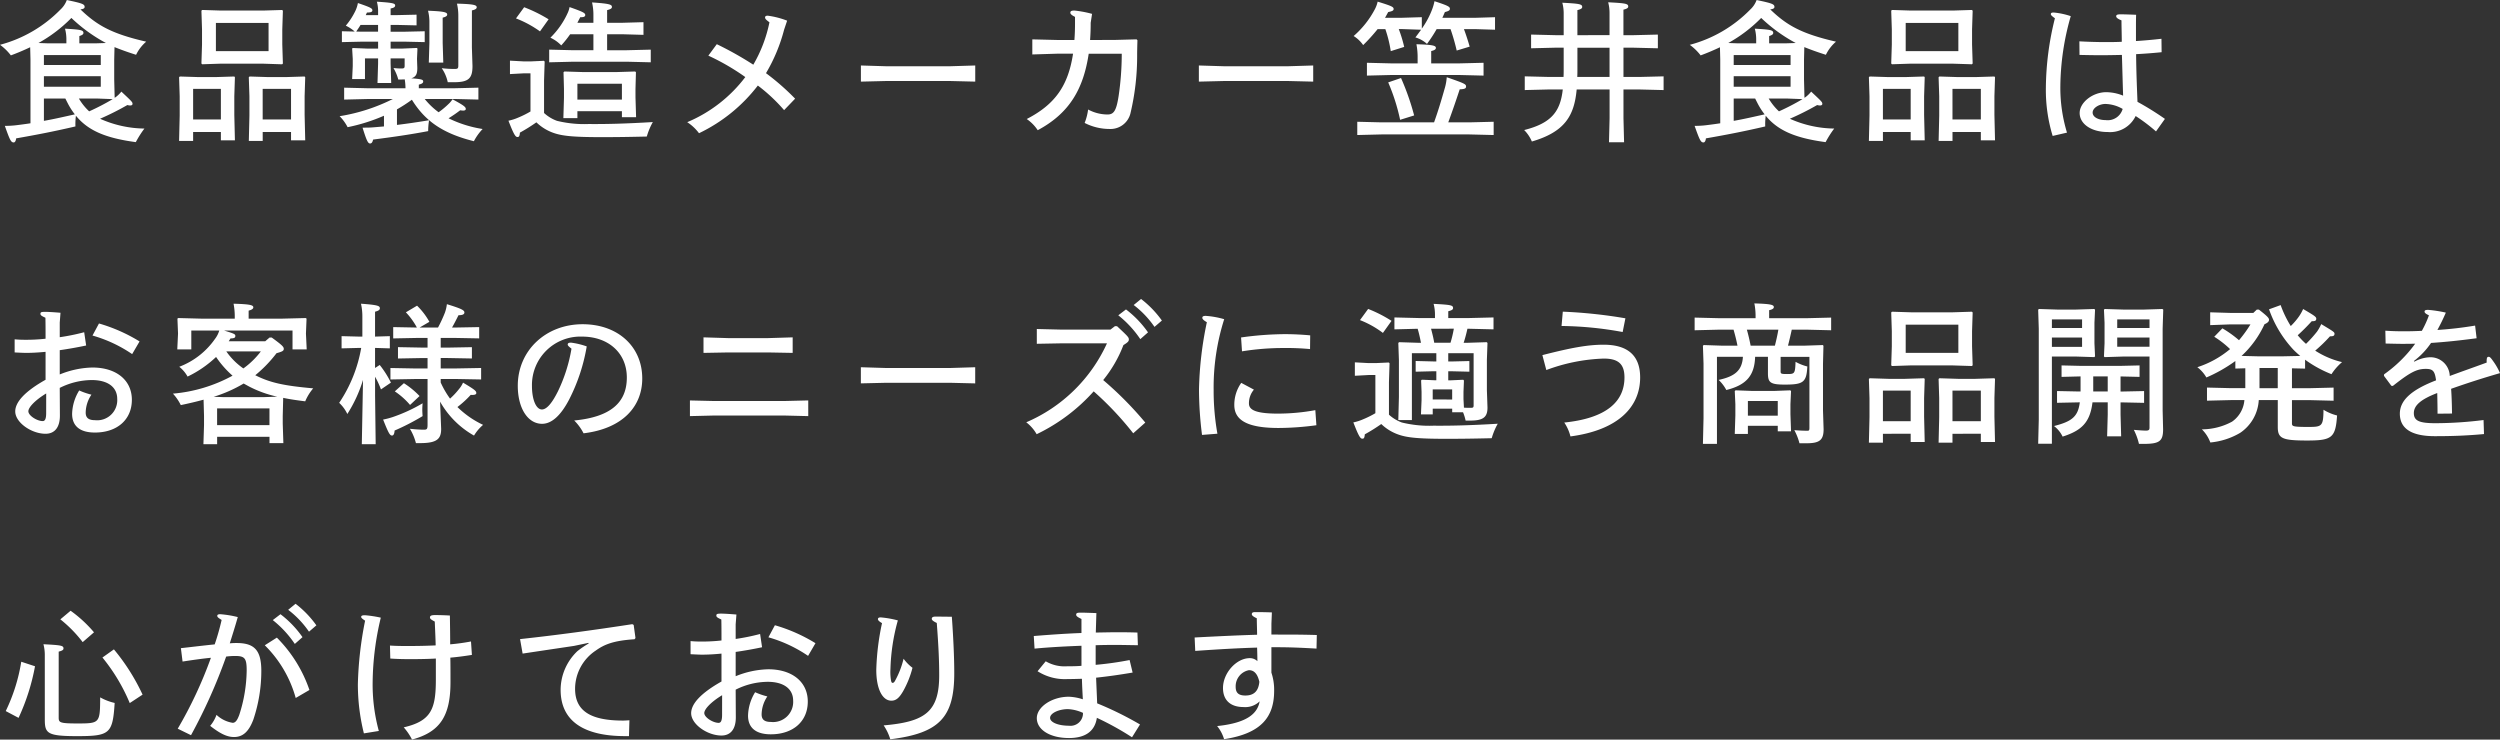 <svg xmlns="http://www.w3.org/2000/svg" width="364.54" height="107.844" viewBox="0 0 364.54 107.844">
  <rect x="0" y="0" width="364.54" height="107.844" fill="#333333" stroke="none"/>
  <path id="パス_12" data-name="パス 12" d="M17.05-4.62l-.066-2.662v-2.9l.044-1.826c.924.374,1.958.748,3.146,1.122A5.887,5.887,0,0,1,21.648-12.8c-5.082-1.166-7.194-2.4-9.592-4.708.462-.044.616-.176.616-.352,0-.4-.286-.528-2.6-1.012a3.573,3.573,0,0,1-.924,1.386A19.214,19.214,0,0,1,.33-12.342,7.512,7.512,0,0,1,1.914-10.8c1.012-.374,1.936-.77,2.816-1.188l.044,1.8V-.9c-.7.11-1.386.2-2.09.286a12.325,12.325,0,0,1-1.65.088c.748,2.112.9,2.42,1.3,2.42.176,0,.308-.22.352-.594C5.588.792,8.118.308,11.33-.44A9.673,9.673,0,0,1,11.4-2c1.76,2.156,4.312,3.256,8.734,3.85a14.5,14.5,0,0,1,1.254-1.98,16.286,16.286,0,0,1-6.468-1.43,39.527,39.527,0,0,0,3.982-2,1.627,1.627,0,0,0,.4.066c.242,0,.352-.088.352-.242,0-.264-.132-.374-1.628-1.782a4.2,4.2,0,0,1-.9.858ZM6.732-4.51H9.856c.22.418.4.814.638,1.21a9.661,9.661,0,0,0,.748,1.1c-1.5.33-2.992.682-4.51.946Zm7.744,0,2.288.088A33.808,33.808,0,0,1,13.332-2.64a8.226,8.226,0,0,1-1.5-1.87ZM10.01-12.562H7.15l-1.21-.044a20.964,20.964,0,0,0,4.8-3.652,22.839,22.839,0,0,0,5.038,3.652l-1.3.044H11.9v-1.056c.4-.132.594-.242.594-.462,0-.418-.44-.484-2.684-.616a6.038,6.038,0,0,1,.2,1.606ZM6.732-6.226v-1.54h8.294v1.54Zm0-3.168v-1.452h8.294v1.452Zm31.944-7.942H32.582l-2.772-.088-.11.11.088,2.728v2.2L29.7-9.614l.11.11,2.662-.088h6.2L41.47-9.5l.11-.11-.088-2.772v-2.2l.088-2.728-.11-.11Zm-6.864,1.8H39.49v4.114H31.812ZM32.538.374v1.21h2.046l-.088-3.7V-4.84l.088-2.772-.088-.11L31.7-7.634H29.326l-2.772-.088-.11.11.088,2.772v2.816l-.088,3.7H28.49V.374Zm0-1.826H28.49V-5.918h4.048ZM42.768.374v1.21h2.068l-.088-3.7V-4.84l.088-2.772-.088-.11-2.794.088H39.49l-2.772-.088-.11.11L36.7-4.84v2.816l-.088,3.7h2.024V.374Zm0-1.826H38.632V-5.918h4.136Zm23.8-2.992,3.52.088V-6.094l-3.52.088H61.4v-.528c.506-.132.638-.264.638-.462,0-.264-.2-.352-1.738-.462.726-.22.88-.682.88-1.518l-.044-1.32.066-1.5-.088-.088L59-11.792H57.288V-12.8H59.4l2.86.066v-1.584l-2.86.066H57.288v-.99h.924l2.86.066v-1.562l-2.86.066h-.924v-.968c.484-.088.66-.22.66-.44,0-.308-.352-.4-2.662-.55a5.429,5.429,0,0,1,.176,1.518v.44h-1.8c.066-.132.11-.242.176-.374.594,0,.792-.11.792-.33,0-.286-.308-.44-2.112-1.056a4.536,4.536,0,0,1-.4,1.21,10.2,10.2,0,0,1-1.364,2.09,5.512,5.512,0,0,1,1.3.858l-1.87-.044v1.584l2.86-.066h2.42v1.012H53.944l-2.178-.088-.088.088.088,1.5V-9.24l-.088,1.892h1.87v-3.014h1.914v.748l-.088,2.838h2l-.088-2.838v-.748h2.046v1.034c0,.352-.044.44-.484.44-.4,0-.638-.022-1.144-.066a6.579,6.579,0,0,1,.7,1.672h.242c.264,0,.484,0,.7-.022a8.613,8.613,0,0,1,.11,1.3H54.054l-3.542-.088v1.738l3.542-.088h3.564a26.622,26.622,0,0,1-7.766,2.508A6.532,6.532,0,0,1,51.018-.33,26.324,26.324,0,0,0,56.32-2V-.44c-.506.044-1.034.088-1.562.132-.506.044-.968.044-1.562.044.616,2,.814,2.31,1.1,2.31.22,0,.352-.176.44-.572,2.926-.374,5.5-.748,8.03-1.232A9.233,9.233,0,0,1,62.9-1.342c-1.584.264-3.08.484-4.686.682V-2.926A22.946,22.946,0,0,0,60.39-4.334c1.98,3.212,4.642,4.95,9.042,6.05A7.769,7.769,0,0,1,70.708-.066a17.153,17.153,0,0,1-4.972-1.562A19.74,19.74,0,0,0,67.43-2.794a3.879,3.879,0,0,0,.418.044c.286,0,.4-.088.4-.242,0-.286-.308-.528-1.936-1.408a3.6,3.6,0,0,1-.572.682,12.07,12.07,0,0,1-1.452,1.21A10.555,10.555,0,0,1,62.26-4.444Zm-11.11-10.8v.99h-2.42l-.77-.022c.22-.308.44-.638.638-.968Zm13.684-2.112c.484-.11.7-.242.7-.462,0-.352-.572-.462-2.882-.528a7.517,7.517,0,0,1,.2,1.738v7.3c0,.418-.11.484-.506.484a14.792,14.792,0,0,1-1.914-.11,5.666,5.666,0,0,1,.88,2.046h.9c2.134,0,2.706-.55,2.706-2.354l-.088-2.728ZM64.878-16.3c.506-.132.66-.264.66-.462,0-.33-.484-.462-2.794-.55a6.871,6.871,0,0,1,.2,1.782v2.926l-.088,2.86h2.112l-.088-2.86ZM79.662-7.128,79.75-9.9l-.11-.11-1.914.088H76.714l-2.024-.11v1.958l2.024-.11h.968v5.566a14.3,14.3,0,0,1-1.87.924,6.883,6.883,0,0,1-1.342.418C75.306.9,75.526,1.1,75.79,1.1c.22,0,.308-.11.352-.638a24.847,24.847,0,0,0,2.4-1.5A6.87,6.87,0,0,0,81.18.55c1.254.418,2.97.572,6.82.572,2.178,0,3.806-.022,6.644-.088a9.76,9.76,0,0,1,.88-2.112c-3.982.242-6.842.308-9.372.286a16.667,16.667,0,0,1-4.6-.462A5.616,5.616,0,0,1,79.662-2.4ZM91.014-2.662v.88h2.068l-.088-2.9V-5.9l.066-2.442-.11-.11-2.838.088H85.448l-2.816-.088-.132.11L82.566-5.9v1.3L82.478-1.65h2.046V-2.662Zm0-1.694h-6.49v-2.31h6.49Zm-6.49-11.2c.132-.264.286-.55.418-.814.462.022.726-.066.726-.308,0-.286-.22-.44-2.288-1.166a3.3,3.3,0,0,1-.242.792,11.964,11.964,0,0,1-2.552,3.674,5.211,5.211,0,0,1,1.584,1.122,16.143,16.143,0,0,0,1.3-1.628h3.388v2.332H83.93l-3.52-.088V-9.79l3.52-.088H91.7l3.52.088v-1.848l-3.52.088H88.858v-2.332H91.08l3.08.088v-1.848l-3.08.088H88.858V-17.4c.506-.132.7-.242.7-.462,0-.352-.33-.484-2.9-.66a8.01,8.01,0,0,1,.2,1.826v1.144Zm-4.2-.506a21.378,21.378,0,0,0-3.564-1.76L75.57-16.192a15.786,15.786,0,0,1,3.5,1.892Zm34.782.2a12.188,12.188,0,0,0-2.816-.726c-.286,0-.4.088-.4.264s.132.33.638.7a20.24,20.24,0,0,1-2.354,6.182,49.889,49.889,0,0,0-5.324-2.992l-1.232,1.672a33.311,33.311,0,0,1,5.39,3.124,20.653,20.653,0,0,1-8.47,6.578A6.7,6.7,0,0,1,102.256.55a23.678,23.678,0,0,0,8.58-6.952,24.58,24.58,0,0,1,3.828,3.586l1.606-1.672a35.176,35.176,0,0,0-4.246-3.718,24.5,24.5,0,0,0,2.64-6.336Zm14.344,8.8h9.5l3.586.088V-9.328l-3.586.11h-9.5l-3.586-.11v2.354Zm29.832-5.984c.066-.968.088-1.65.088-2.508l.2-1.3a15.979,15.979,0,0,0-2.574-.484c-.462,0-.594.11-.594.308,0,.176.154.352.682.616v.946c0,.77-.022,1.562-.088,2.42h-2.574l-3.564-.088v2.2l3.564-.11h2.376c-.7,4.576-2.53,7.348-6.754,9.526A5.955,5.955,0,0,1,151.646.11c4.686-2.508,6.666-6.072,7.436-11.154H163.9a42.346,42.346,0,0,1-.462,6.2c-.33,2.112-.7,2.662-1.606,2.662a6,6,0,0,1-2.838-.726,8,8,0,0,1-.506,1.958,7.977,7.977,0,0,0,3.652.88,2.99,2.99,0,0,0,3.014-2.222,36.031,36.031,0,0,0,.99-8.536c0-.66.022-1.518.044-2.178l-.132-.132-3.278.088Zm19.448,5.984h9.5l3.586.088V-9.328l-3.586.11h-9.5l-3.586-.11v2.354Zm28.82-7.48c-.242.33-.506.7-.836,1.122a4.244,4.244,0,0,1,1.694.946,20.871,20.871,0,0,0,1.408-2.156h2.024a29.253,29.253,0,0,1,.9,3.124l1.892-.572c-.2-.7-.506-1.672-.836-2.552h1.65l2.882.088v-1.826l-2.882.088h-4.8c.132-.264.242-.55.374-.836.594-.154.726-.264.726-.484,0-.286-.22-.44-2.244-1.1a7.523,7.523,0,0,1-.308,1.1,12.392,12.392,0,0,1-1.54,2.9v-1.672l-2.882.088H202.29c.154-.264.308-.55.462-.836.594-.11.792-.22.792-.44,0-.308-.264-.44-2.332-1.078a4.237,4.237,0,0,1-.4,1.1,13.471,13.471,0,0,1-3.1,3.916A4.662,4.662,0,0,1,199.1-12.3a26.282,26.282,0,0,0,2.112-2.332h1.122a18.507,18.507,0,0,1,.792,3.212l1.958-.616a19.749,19.749,0,0,0-.792-2.6h.484ZM201.762-1.034l-3.52-.088V.814l3.52-.088h12.826l3.542.088V-1.122l-3.542.088h-3.08c.528-1.43,1.078-3.014,1.672-4.818.726-.022.924-.132.924-.4,0-.352-.154-.44-2.816-1.364a7.446,7.446,0,0,1-.308,1.672c-.484,1.716-.968,3.322-1.54,4.906Zm5.28-8.6H203.17l-3.52-.088v1.87l3.52-.088h9.966l3.52.088v-1.87l-3.52.088h-4.114v-1.8c.484-.11.682-.242.682-.462,0-.33-.462-.462-2.838-.528a9.9,9.9,0,0,1,.176,1.98Zm-4.29,2.772a28.862,28.862,0,0,1,1.738,5.456l2.046-.638A36.69,36.69,0,0,0,204.622-7.5Zm34.3-6.886v-3.718c.506-.132.7-.242.7-.462,0-.418-.4-.484-2.926-.616a6.039,6.039,0,0,1,.2,1.606v3.19H230.34V-17.4c.506-.132.7-.242.7-.462,0-.418-.418-.484-2.9-.616a6.039,6.039,0,0,1,.2,1.606v3.124h-1.232l-3.52-.088v2l3.52-.088h1.232v2.992c0,.44,0,.88-.022,1.276h-2.134l-3.52-.088v2l3.52-.088h2.024c-.352,3.146-1.584,4.906-5.632,5.918A5.183,5.183,0,0,1,223.7,1.76c4.8-1.408,6.182-3.74,6.534-7.59h4.8v4.18l-.088,3.52h2.2l-.088-3.52V-5.83h2.31l3.542.088v-2l-3.542.088h-2.31v-4.268h1.474l3.542.088v-2l-3.542.088Zm-2.024,6.094h-4.708c.022-.374.022-.77.022-1.166v-3.1h4.686ZM263.45-4.62l-.066-2.662v-2.9l.044-1.826c.924.374,1.958.748,3.146,1.122a5.887,5.887,0,0,1,1.474-1.914c-5.082-1.166-7.194-2.4-9.592-4.708.462-.044.616-.176.616-.352,0-.4-.286-.528-2.6-1.012a3.573,3.573,0,0,1-.924,1.386,19.214,19.214,0,0,1-8.822,5.148,7.512,7.512,0,0,1,1.584,1.54c1.012-.374,1.936-.77,2.816-1.188l.044,1.8V-.9c-.7.11-1.386.2-2.09.286a12.325,12.325,0,0,1-1.65.088c.748,2.112.9,2.42,1.3,2.42.176,0,.308-.22.352-.594,2.9-.506,5.434-.99,8.646-1.738A9.675,9.675,0,0,1,257.8-2c1.76,2.156,4.312,3.256,8.734,3.85a14.5,14.5,0,0,1,1.254-1.98,16.287,16.287,0,0,1-6.468-1.43,39.528,39.528,0,0,0,3.982-2,1.626,1.626,0,0,0,.4.066c.242,0,.352-.088.352-.242,0-.264-.132-.374-1.628-1.782a4.2,4.2,0,0,1-.9.858Zm-10.318.11h3.124c.22.418.4.814.638,1.21a9.66,9.66,0,0,0,.748,1.1c-1.5.33-2.992.682-4.51.946Zm7.744,0,2.288.088a33.807,33.807,0,0,1-3.432,1.782,8.226,8.226,0,0,1-1.5-1.87Zm-4.466-8.052h-2.86l-1.21-.044a20.964,20.964,0,0,0,4.8-3.652,22.839,22.839,0,0,0,5.038,3.652l-1.3.044H258.3v-1.056c.4-.132.594-.242.594-.462,0-.418-.44-.484-2.684-.616a6.039,6.039,0,0,1,.2,1.606Zm-3.278,6.336v-1.54h8.294v1.54Zm0-3.168v-1.452h8.294v1.452Zm31.944-7.942h-6.094l-2.772-.088-.11.11.088,2.728v2.2L276.1-9.614l.11.11,2.662-.088h6.2l2.794.088.11-.11-.088-2.772v-2.2l.088-2.728-.11-.11Zm-6.864,1.8h7.678v4.114h-7.678ZM278.938.374v1.21h2.046l-.088-3.7V-4.84l.088-2.772-.088-.11-2.794.088h-2.376l-2.772-.088-.11.11.088,2.772v2.816l-.088,3.7h2.046V.374Zm0-1.826H274.89V-5.918h4.048ZM289.168.374v1.21h2.068l-.088-3.7V-4.84l.088-2.772-.088-.11-2.794.088H285.89l-2.772-.088-.11.11L283.1-4.84v2.816l-.088,3.7h2.024V.374Zm0-1.826h-4.136V-5.918h4.136Zm14.388-9.416c1.012.022,1.98.044,3.168.044.924,0,2-.022,3.014-.044.066,2.068.11,3.96.176,5.94a6.664,6.664,0,0,0-2.464-.506c-1.98,0-3.872,1.5-3.872,3.036,0,1.606,1.716,2.772,4.07,2.772a4.128,4.128,0,0,0,4.092-2.332A25.66,25.66,0,0,1,314.71.286l1.3-1.826a41.807,41.807,0,0,0-4-2.486c-.066-1.782-.176-4.114-.2-6.952,1.21-.066,2.442-.154,3.718-.286l-.022-1.958c-1.342.154-2.6.264-3.718.33v-1.936c0-.616,0-1.276.022-1.892-1.056-.044-1.848-.066-2.244-.066-.528,0-.66.088-.66.286,0,.176.2.374.77.594,0,.924.044,2.2.044,3.124-.9.044-1.562.044-2.552.044s-2.486-.044-3.63-.11Zm6.292,7.876a2.267,2.267,0,0,1-2.486,1.628c-1.056,0-1.892-.44-1.892-1.1,0-.682.968-1.254,1.87-1.254A5.289,5.289,0,0,1,309.848-2.992ZM301.73.462a22.4,22.4,0,0,1-.968-6.754,37.912,37.912,0,0,1,1.518-10.23,10.8,10.8,0,0,0-2.486-.528c-.308,0-.418.066-.418.242,0,.132.154.286.594.594a42.9,42.9,0,0,0-1.32,10.12,23.083,23.083,0,0,0,.99,7.04ZM9.042,28.16l.11-1.43c-1.056-.088-1.826-.132-2.2-.132-.594,0-.726.044-.726.286,0,.22.2.33.726.572.022.792.022,2.046.022,3.058a24.956,24.956,0,0,1-3.058.154A13.853,13.853,0,0,1,2.464,30.6v1.914q1.254.066,1.65.066c.836,0,1.738-.044,2.86-.154V36.5C4,38.17,2.552,39.732,2.552,41.118c0,1.606,2.354,3.256,4.422,3.256,1.3,0,2.09-.9,2.09-2.64l-.022-4.048a10.551,10.551,0,0,1,4.664-1.144c2.354,0,3.718,1.034,3.718,2.75a2.933,2.933,0,0,1-3.256,3.1c-.924,0-1.342-.352-1.342-1.1a4.774,4.774,0,0,1,.836-2.618,10.4,10.4,0,0,1-1.782-.616,6.8,6.8,0,0,0-1.034,3.41c0,1.782,1.144,2.728,3.322,2.728,3.234,0,5.39-1.87,5.39-4.774,0-2.86-2.266-4.708-5.764-4.708a13.282,13.282,0,0,0-4.752,1.012V32.186c1.386-.2,2.6-.418,3.85-.682l-.286-1.936a31.048,31.048,0,0,1-3.564.726Zm-1.98,13.2c0,.9-.2,1.166-.506,1.166-.814,0-2.09-.792-2.09-1.43,0-.572.99-1.628,2.6-2.6Zm6.754-11.308A19.769,19.769,0,0,1,19.6,32.758L20.68,30.91a23.909,23.909,0,0,0-5.918-2.618Zm19.866.836c.088-.132.176-.286.264-.418.55,0,.7-.11.7-.352,0-.264-.11-.33-1.628-.792h9.966v2.75h2.068l-.11-2.31.088-2.178-.11-.088-3.432.088H36.586V26.422c.462-.132.682-.264.682-.484,0-.33-.484-.462-2.882-.528a9.785,9.785,0,0,1,.176,1.98v.2H29.744L26.312,27.5l-.11.088.088,2.178-.11,2.31h2.046v-2.75H32.3a3.711,3.711,0,0,1-.616,1.21,11.19,11.19,0,0,1-5.214,4.07,4.762,4.762,0,0,1,1.21,1.43,16.158,16.158,0,0,0,4.158-2.86,14.131,14.131,0,0,0,2.4,2.728,21.972,21.972,0,0,1-8.69,2.618,7.091,7.091,0,0,1,1.144,1.672c1.166-.242,2.288-.506,3.322-.792l.066,2.376V43.12l-.088,2.772h2V44.814h7.634v.924h2.024L41.558,42.9V41.778l.066-2.64c.924.2,1.98.352,3.212.506A7.239,7.239,0,0,1,46,37.752c-4.18-.374-6.2-.792-8.36-1.87l-.088-.044a19,19,0,0,0,3.1-3.212c.88-.242,1.056-.352,1.056-.638,0-.308-.286-.572-1.76-1.65h-.308l-.638.55Zm4.686,1.474a11.951,11.951,0,0,1-2.552,2.486,9.888,9.888,0,0,1-2.486-2.486Zm-6.886,6.622a19.953,19.953,0,0,0,4.378-1.936l.726.4a16.449,16.449,0,0,0,4.18,1.518l-2,.066H32.89Zm.506,4.136V40.678h7.634V43.12Zm21.1,2.772H55.11l-.088-7.062V36.058a12.125,12.125,0,0,1,.858,1.848l1.452-.99A14.255,14.255,0,0,0,55.7,34.342l-.682.44V31.856l2.156.066V30.14l-2.156.066v-3.63c.506-.132.7-.264.7-.506,0-.352-.33-.484-2.75-.66a8.455,8.455,0,0,1,.2,1.936v2.86H52.69l-2.552-.066v1.782l2.552-.066H53a20.666,20.666,0,0,1-3.212,8.008,5.371,5.371,0,0,1,1.188,1.628,19.987,19.987,0,0,0,2.288-4.972ZM64.592,30.4H66.66l3.542.066V28.82l-3.542.066h-.418c.33-.572.638-1.188.946-1.8.594,0,.858-.132.858-.4,0-.33-.418-.55-2.552-1.21a5.656,5.656,0,0,1-.286,1.232A20.568,20.568,0,0,1,64.2,28.886H61.512l1.43-.836a10.133,10.133,0,0,0-1.8-2.354l-1.628.968a10.353,10.353,0,0,1,1.606,2.222l-3.454-.066v1.65L61.2,30.4h1.474v1.408h-.836l-3.476-.066V33.4l3.476-.066h.836v1.518h-1.87l-3.542-.066v1.672l3.542-.066h1.87v6.688c0,.616-.11.7-.528.7-.506,0-1.21-.044-2.046-.132a7.864,7.864,0,0,1,.88,2.09H61.6c2.42,0,3.058-.594,3.058-2.068L64.5,39.688a13,13,0,0,0,4.95,4.95,6.388,6.388,0,0,1,1.32-1.562,13.6,13.6,0,0,1-3.74-2.6A14.509,14.509,0,0,0,68.97,38.7c.528.044.814-.044.814-.264,0-.308-.242-.506-1.936-1.518a3.815,3.815,0,0,1-.594.946,10.908,10.908,0,0,1-1.3,1.386,13.131,13.131,0,0,1-1.364-2.354v-.506h2.354l3.542.066V34.782l-3.542.066H64.592V33.33H65.6l3.542.066v-1.65l-3.542.066H64.592Zm-8.4,11.9c.792,2,.99,2.332,1.3,2.332.22,0,.352-.242.374-.726A34.1,34.1,0,0,0,61.952,41.8c-.022-.33-.044-.638-.044-.946s.022-.616.044-.924a23.493,23.493,0,0,1-4.334,2A11.4,11.4,0,0,1,56.188,42.306ZM57.9,38.192a10.816,10.816,0,0,1,2.222,1.98l1.386-1.3A12.173,12.173,0,0,0,59.224,37Zm26.158,4.246a7.262,7.262,0,0,1,1.364,1.87c5.764-.7,8.558-3.96,8.558-7.986,0-4.708-3.608-7.92-8.69-7.92-5.39,0-9.46,3.85-9.46,8.976,0,3.256,1.452,5.544,3.542,5.544,1.452,0,2.794-1.3,3.982-3.608a26.651,26.651,0,0,0,2.53-7.678,10.966,10.966,0,0,0-2.288-.55c-.352,0-.484.088-.484.286,0,.132.154.286.55.594a22.978,22.978,0,0,1-1.958,6.182c-.792,1.606-1.606,2.684-2.354,2.684-.836,0-1.452-1.408-1.452-3.432a7.061,7.061,0,0,1,7.3-7.194c3.872,0,6.534,2.42,6.534,5.962C91.74,39.842,89.342,41.932,84.062,42.438Zm18.854-12.122v2.266l3.586-.066h5.83l3.586.066V30.316l-3.586.11H106.5Zm-1.98,9.2V41.8l3.586-.088H114.6l3.586.088V39.512L114.6,39.6H104.522Zm28.512-2.574h9.5l3.586.088V34.672l-3.586.11h-9.5l-3.586-.11v2.354ZM163.394,27.1a15.405,15.405,0,0,1,3.212,3.476l1.122-.99a14.963,14.963,0,0,0-3.212-3.344Zm2.244-1.5a13.848,13.848,0,0,1,3.036,3.19l1.078-.924a14.73,14.73,0,0,0-3.036-3.146Zm-2.728,3.08-.66.506h-7.172l-3.564-.088v2.156l3.564-.066h6.666A22.773,22.773,0,0,1,149.974,42.7a5.836,5.836,0,0,1,1.518,1.738,26.6,26.6,0,0,0,8.316-6.248,46.155,46.155,0,0,1,5.764,6.116l1.76-1.562a51.261,51.261,0,0,0-6.138-6.2,18.549,18.549,0,0,0,2.948-5.1c.682-.418.792-.572.792-.814,0-.308-.088-.418-1.716-1.936Zm18.414,8.272a5.523,5.523,0,0,0-1.012,3.234c0,2.288,2.046,3.344,6.468,3.344a41.984,41.984,0,0,0,5.5-.4l-.154-2.2a30.575,30.575,0,0,1-5.434.506c-3.278,0-4.246-.55-4.246-1.474a3.056,3.056,0,0,1,.726-2.024Zm-3.476,7.414a35.846,35.846,0,0,1-.55-6.38,32.818,32.818,0,0,1,1.54-10.318,12.688,12.688,0,0,0-2.684-.484c-.374,0-.506.088-.506.286,0,.176.2.374.66.638a51.883,51.883,0,0,0-1.144,9.812,53.112,53.112,0,0,0,.44,6.622Zm3.586-12.012a38.015,38.015,0,0,1,6.05-.484,37.23,37.23,0,0,1,3.872.154l.022-2c-1.188-.11-2.442-.176-3.7-.176a47.258,47.258,0,0,0-6.38.484Zm21.428,4.51.088-2.772-.11-.11-1.914.088h-1.012l-2.024-.11v1.958l2.024-.11h.968v5.566a14.3,14.3,0,0,1-1.87.924,6.883,6.883,0,0,1-1.342.418c.836,2.178,1.056,2.376,1.32,2.376.22,0,.308-.11.352-.638a24.846,24.846,0,0,0,2.4-1.5,6.87,6.87,0,0,0,2.64,1.584c1.254.418,2.97.572,6.82.572,2.178,0,3.806-.022,6.644-.088a9.76,9.76,0,0,1,.88-2.112c-3.982.242-6.842.308-9.372.286a16.667,16.667,0,0,1-4.6-.462,5.616,5.616,0,0,1-1.892-1.144Zm6.908-3.036h-.44l-2.574-.066v1.562l2.574-.066h.44v1.32h-.11l-2-.088-.11.11.066,1.672v1.21l-.088,2.068h1.716v-.836h2.838v.528h1.584a7.044,7.044,0,0,1,.374,1.21h.682c1.892,0,2.508-.506,2.508-1.892l-.088-2.552V33.594l.088-2.464-.11-.11-2.772.088h-.594c.22-.66.4-1.364.55-2.046h.264l3.542.088V27.412l-3.542.088h-3.058v-.99c.506-.132.7-.242.7-.462,0-.418-.308-.484-2.838-.616a6.039,6.039,0,0,1,.2,1.606V27.5H207.2l-3.542-.088V29.15l3.388-.088c.2.66.352,1.364.484,2.046h-.4l-2.794-.088-.11.11.088,2.53v5.324l-.088,3.388h1.98V32.626h3.564Zm1.738,2.75v-1.32h.418l2.662.066V33.77l-2.662.066h-.418v-1.21h3.7v7.59c0,.308-.066.374-.4.374-.418,0-.616,0-1.012-.022l-.066-1.254V38.28l.066-1.672-.11-.11-1.914.088Zm-2.266,2.794V37.906h2.838V39.38Zm3.08-10.318a17.222,17.222,0,0,1-.484,2.046h-2.376c-.11-.682-.286-1.364-.462-2.046Zm-9.086-1.144a19.177,19.177,0,0,0-3.41-1.738l-1.188,1.628a13.861,13.861,0,0,1,3.344,1.87Zm24.794.748a51.823,51.823,0,0,1,8.91.88l.4-2a71.173,71.173,0,0,0-9.13-.968Zm-2.222,6.424a26.179,26.179,0,0,1,8.382-1.672c2.134,0,3.014.814,3.014,2.75,0,3.454-2.53,5.94-8.778,6.578a6.3,6.3,0,0,1,.9,2.024c6.952-.924,10.164-4.29,10.164-8.6,0-3.168-1.782-4.774-5.324-4.774-2.288,0-4.642.418-8.932,1.518ZM255.2,43.208h4.356v.814h1.936l-.088-2.508V40.062l.088-1.914-.11-.11-2.266.088H255.75l-2.354-.088-.11.11.088,1.914V41.69l-.088,2.706H255.2Zm0-1.474V39.6h4.356v2.134Zm1.122-14.212h-5.346l-3.542-.088v1.848l3.542-.088h2.134c.22.77.418,1.54.572,2.332h-2.31l-2.618-.088-.11.11.088,2.618v7.92l-.088,3.762h2.046V33.154h3.784c-.11,1.98-1.166,2.86-3.542,3.366a5.687,5.687,0,0,1,1.122,1.474c2.926-.726,4.114-2.112,4.2-4.84h1.87v2.4c0,1.342.33,1.65,2.464,1.65,2.684,0,3.168-.33,3.278-2.64a7.161,7.161,0,0,1-1.716-.682c-.066,1.738-.132,1.782-1.232,1.782-.9,0-.946-.044-.946-.418v-2.09h4.2V43.56c0,.308-.088.374-.264.374-.4,0-1.166-.022-1.936-.088a8.467,8.467,0,0,1,.748,1.914h1.012c1.892,0,2.508-.44,2.508-2.046l-.088-2.706V34.166l.066-2.618-.088-.11-2.64.088h-2.442c.2-.77.374-1.54.55-2.332h2.222l3.52.088V27.434l-3.52.088H258.3V26.356c.484-.11.682-.242.682-.462,0-.33-.484-.462-2.838-.528a9.4,9.4,0,0,1,.176,1.958Zm3.322,1.672c-.132.792-.308,1.562-.506,2.332H255.6c-.154-.792-.33-1.562-.55-2.332Zm25.432-2.53h-6.094l-2.772-.088-.11.11.088,2.728v2.2l-.088,2.772.11.11,2.662-.088h6.2l2.794.088.11-.11-.088-2.772v-2.2l.088-2.728-.11-.11Zm-6.864,1.8h7.678v4.114h-7.678Zm.726,15.906v1.21h2.046l-.088-3.7V39.16l.088-2.772-.088-.11-2.794.088h-2.376l-2.772-.088-.11.11.088,2.772v2.816l-.088,3.7h2.046v-1.3Zm0-1.826H274.89V38.082h4.048Zm10.23,1.826v1.21h2.068l-.088-3.7V39.16l.088-2.772-.088-.11-2.794.088H285.89l-2.772-.088-.11.11.088,2.772v2.816l-.088,3.7h2.024v-1.3Zm0-1.826h-4.136V38.082h4.136Zm14.542-6.534v2.2h-.264l-3.168-.066v1.716l3.168-.066h.154c-.264,2.112-1.188,2.794-3.762,3.454a4.2,4.2,0,0,1,1.254,1.54c2.772-.88,4-2.068,4.356-4.994h2.222V41.58l-.088,3.168h2.046l-.088-3.168V39.8h.308l3.124.066V38.148l-3.124.066h-.308v-2.2l2.772.066V34.408l-2.772.066h-5.786l-2.816-.066V36.08Zm1.848,0h2.112v2.2h-2.112Zm-6.028-2.9h3.41l2.772.088.11-.11-.088-1.914V28.182l.088-1.914-.132-.088-2.75.088h-2.53l-2.75-.088-.132.088.088,2.794V42.306l-.088,3.52h2Zm4.4-2.772V31.7h-4.4V30.338Zm0-1.386h-4.4V27.7h4.4Zm9.834,4.158V43.494c0,.352-.176.418-.506.418s-.77-.022-1.782-.11a8.891,8.891,0,0,1,.748,2.046h.726c2.288,0,2.794-.418,2.794-2.134l-.066-2.728V29.062l.088-2.794-.132-.088-2.75.088h-2.86l-2.772-.088-.132.088.088,1.936v2.97l-.088,1.936.11.088,2.794-.088Zm-4.708-2.772h4.708V31.68h-4.708Zm0-1.386V27.7h4.708v1.254Zm23.87,4.136h-3.1l-2.64-.066a14.614,14.614,0,0,0,3.344-4.62c.506-.22.66-.418.66-.66,0-.264-.33-.572-1.474-1.474h-.308l-.506.484h-3.366l-2.926-.088v1.87l2.926-.11h2.948a18.452,18.452,0,0,1-1.672,2.31A15.9,15.9,0,0,0,324.39,29L323.2,30.228a14.009,14.009,0,0,1,2.31,1.8,14.241,14.241,0,0,1-4.774,2.64,4.984,4.984,0,0,1,1.32,1.5,21.871,21.871,0,0,0,4.224-2.4v1.1l1.452-.044v2.9h-2.046l-3.542-.088v1.914l3.542-.088H327.6a4.247,4.247,0,0,1-1.8,3.146,9.3,9.3,0,0,1-4.4,1.122,5.287,5.287,0,0,1,1.232,1.914,10.42,10.42,0,0,0,4.356-1.408,6.158,6.158,0,0,0,2.706-4.774h2.772v3.938c0,1.672.682,1.958,4.29,1.958s4.136-.4,4.356-3.652a6.864,6.864,0,0,1-1.98-.836c-.022,2.42-.22,2.508-2.222,2.508-2.266,0-2.376-.088-2.376-.528V39.468h2.552l3.52.088V37.642l-3.52.088h-2.552v-2.9l1.914.044v-1.3a17.289,17.289,0,0,0,3.85,2.112,7.976,7.976,0,0,1,1.54-1.76,12.542,12.542,0,0,1-3.916-1.672,21.605,21.605,0,0,0,2.156-2.09c.44,0,.66-.044.66-.374,0-.264-.242-.374-1.936-1.408a6.524,6.524,0,0,1-.616,1.1,17.946,17.946,0,0,1-1.606,1.782c-.11-.11-.22-.2-.308-.286a12.373,12.373,0,0,1-.9-.968c.682-.616,1.342-1.276,2.046-2.046.44,0,.66-.044.66-.374,0-.264-.264-.44-1.914-1.408a6.524,6.524,0,0,1-.616,1.1,10.381,10.381,0,0,1-1.188,1.386,15.783,15.783,0,0,1-1.474-3.058l-1.694.616a16.728,16.728,0,0,0,3.564,5.9,13.033,13.033,0,0,0,.99.9ZM329.8,37.73V34.782h2.662V37.73Zm18.392-6.512c.968.022,1.87.044,2.31.044.418,0,1.276,0,2-.022a19.4,19.4,0,0,1-4.532,4.466l-.022.22,1.078,1.452.22.022c2.508-1.98,3.476-2.486,4.8-2.486,1.056,0,1.32.33,1.5,1.672-3.85,1.474-5.28,3.058-5.28,4.862,0,1.958,1.386,3.278,5.1,3.278,2.662,0,4.774-.088,7.172-.308l-.066-2.046a57.252,57.252,0,0,1-7.018.462c-2.354,0-3.146-.352-3.146-1.474,0-1.1.99-2,3.41-2.926.022.968.044,2.046.044,3.014l2.112-.022c-.022-1.65-.066-2.662-.132-3.608,2.31-.814,4.422-1.5,7.128-2.288a9.3,9.3,0,0,0-1.056-1.826c-.308-.44-.44-.55-.594-.55a.25.25,0,0,0-.264.242,2.032,2.032,0,0,0-.022.594c-1.716.638-3.63,1.3-5.39,1.958a2.815,2.815,0,0,0-2.97-2.728,5.082,5.082,0,0,0-2.178.638l-.088-.088a11.177,11.177,0,0,0,2.508-2.64c2.31-.154,4.092-.352,6.644-.682l-.22-1.848a54.411,54.411,0,0,1-5.5.638,27.842,27.842,0,0,0,1.232-2.53,18.741,18.741,0,0,0-2.574-.4c-.44,0-.528.088-.528.264,0,.132.132.308.638.528a14.537,14.537,0,0,1-1.034,2.266c-.88.044-1.782.066-2.464.066-.66,0-1.606,0-2.86-.088ZM6.864,86c0,2.046.308,2.464,4.708,2.464,4.774,0,5.192-.352,5.478-4.84a7.868,7.868,0,0,1-2.112-.814c-.022,3.74-.044,3.806-3.3,3.806-2.618,0-2.75-.132-2.75-.88V76.142c.506-.132.7-.242.7-.462,0-.418-.308-.484-2.926-.616a6.038,6.038,0,0,1,.2,1.606ZM9.13,71.434a18.711,18.711,0,0,1,3.256,3.322l1.65-1.43a18.776,18.776,0,0,0-3.41-3.146Zm-5.7,6.182A25.848,25.848,0,0,1,1.166,84.81l1.87.99a31.081,31.081,0,0,0,2.4-7.524ZM15.268,77a26.765,26.765,0,0,1,3.982,6.644l1.87-1.232a30.2,30.2,0,0,0-4.18-6.6Zm24.838-5.456a15.405,15.405,0,0,1,3.212,3.476l1.122-.99a14.963,14.963,0,0,0-3.212-3.344Zm2.244-1.5a13.848,13.848,0,0,1,3.036,3.19l1.078-.924a14.73,14.73,0,0,0-3.036-3.146Zm-15.4,7.546c1.562-.242,2.97-.44,4.136-.55a61.656,61.656,0,0,1-4.84,10.34l1.936.946a77.83,77.83,0,0,0,5.126-11.462,9.936,9.936,0,0,1,1.32-.088c1.408,0,1.672.352,1.672,2.112a21.658,21.658,0,0,1-1.078,6.468c-.286.77-.55,1.166-.968,1.166A4.444,4.444,0,0,1,31.9,85.36a5.209,5.209,0,0,1-.924,1.606c1.518,1.188,2.508,1.628,3.476,1.628,1.3,0,2.156-.792,2.816-2.53a22.273,22.273,0,0,0,1.166-7.106c0-2.97-.968-4.07-3.586-4.07a9.063,9.063,0,0,0-1.012.044c.374-1.188.748-2.354,1.166-3.828a15.02,15.02,0,0,0-2.552-.418c-.33,0-.44.088-.44.242,0,.176.176.308.638.594a35.264,35.264,0,0,1-1.012,3.564c-1.738.176-3.146.352-4.928.55Zm11.99-2.376A17.289,17.289,0,0,1,43.45,82.9l2-1.166A19.87,19.87,0,0,0,40.7,74.1Zm18.3,1.936c.946.066,1.914.088,2.86.088,1.43,0,2.662-.022,3.784-.088v3.058c0,4.268-.66,6.05-4.686,6.974a8.233,8.233,0,0,1,1.21,1.782c4.07-1.1,5.61-3.41,5.61-8.36,0-1.276,0-2.882-.022-3.586.814-.066,1.936-.2,3.146-.4l-.132-1.958a29.28,29.28,0,0,1-3.036.418c0-1.386-.022-2.816-.044-4.2-.748-.044-1.606-.066-2.156-.066-.572,0-.748.11-.748.352,0,.176.154.308.7.594.044,1.1.11,2.4.132,3.476-1.518.066-2.618.088-3.982.088-.924,0-1.694,0-2.684-.066Zm-1.672,10.56a25.754,25.754,0,0,1-.9-7.172,41.82,41.82,0,0,1,1.188-9.35,16.523,16.523,0,0,0-2.31-.352c-.44,0-.55.088-.55.242,0,.132.132.264.572.55a52.851,52.851,0,0,0-1.056,9.284,29.547,29.547,0,0,0,.88,7.15ZM92.994,74.162l-.264-1.914-.2-.11c-5.874.9-10.934,1.584-16.368,2.178l.374,2.112c2.486-.374,5.28-.792,7.5-1.122l2.09-.44.044.088a13.39,13.39,0,0,0-1.65,1.122,7.824,7.824,0,0,0-2.442,5.632c0,4.4,3.146,6.754,9.416,6.754h.55l.066-2.31c-.418.022-.638.044-.924.044-4.818,0-7-1.452-7-4.642a6.717,6.717,0,0,1,3.014-5.566c1.232-.88,2.552-1.452,5.654-1.65Zm14.608-2,.11-1.43c-1.056-.088-1.826-.132-2.2-.132-.594,0-.726.044-.726.286,0,.22.2.33.726.572.022.792.022,2.046.022,3.058a24.957,24.957,0,0,1-3.058.154,13.853,13.853,0,0,1-1.452-.066v1.914q1.254.066,1.65.066c.836,0,1.738-.044,2.86-.154V80.5c-2.97,1.672-4.422,3.234-4.422,4.62,0,1.606,2.354,3.256,4.422,3.256,1.3,0,2.09-.9,2.09-2.64l-.022-4.048a10.551,10.551,0,0,1,4.664-1.144c2.354,0,3.718,1.034,3.718,2.75a2.933,2.933,0,0,1-3.256,3.1c-.924,0-1.342-.352-1.342-1.1a4.774,4.774,0,0,1,.836-2.618,10.4,10.4,0,0,1-1.782-.616,6.8,6.8,0,0,0-1.034,3.41c0,1.782,1.144,2.728,3.322,2.728,3.234,0,5.39-1.87,5.39-4.774,0-2.86-2.266-4.708-5.764-4.708a13.282,13.282,0,0,0-4.752,1.012V76.186c1.386-.2,2.6-.418,3.85-.682l-.286-1.936a31.05,31.05,0,0,1-3.564.726Zm-1.98,13.2c0,.9-.2,1.166-.506,1.166-.814,0-2.09-.792-2.09-1.43,0-.572.99-1.628,2.6-2.6Zm6.754-11.308a19.769,19.769,0,0,1,5.786,2.706l1.078-1.848a23.909,23.909,0,0,0-5.918-2.618Zm18.876-2.464a14.4,14.4,0,0,0-2.486-.44c-.308,0-.418.088-.418.264,0,.132.132.308.594.572a36.771,36.771,0,0,0-.836,6.82c0,2.75.88,4.488,2.2,4.488.682,0,1.144-.4,1.716-1.386a13.991,13.991,0,0,0,1.364-3.41,6.167,6.167,0,0,1-1.3-1.32,12.8,12.8,0,0,1-1.254,3.234c-.066.132-.2.286-.33.286-.154,0-.2-.132-.242-.33a7.337,7.337,0,0,1-.088-1.694A28.959,28.959,0,0,1,131.252,71.588Zm5.676.374c.242,3.212.352,5.346.352,7.634,0,5.368-2.112,6.776-8.1,7.3a7.365,7.365,0,0,1,.968,2.024c7.194-.88,9.328-3.234,9.328-9.636,0-1.87-.088-4.51-.352-8.228-1.386-.022-2.09-.022-2.42-.022-.374,0-.506.132-.506.33C136.2,71.544,136.422,71.72,136.928,71.962Zm14.256,3.74c2.31-.22,4.554-.33,6.842-.418V78.21c-.682.066-1.408.066-2.068.066a5.436,5.436,0,0,1-3.146-.726L151.624,79a7.374,7.374,0,0,0,4.356,1.144c.682,0,1.452-.022,2.112-.044.022.99.088,2.068.132,2.992a7.512,7.512,0,0,0-2.046-.374c-2.442,0-4.664,1.474-4.664,3.124,0,1.694,1.936,2.9,4.686,2.9,2.42,0,3.784-1.012,4.07-2.948a41.774,41.774,0,0,1,5.126,2.838l1.166-1.87a49.4,49.4,0,0,0-6.248-3.08c-.044-1.232-.11-2.508-.154-3.74,1.826-.2,3.256-.4,5.324-.748l-.44-1.826a47.3,47.3,0,0,1-4.95.7v-2.86c1.32-.044,2.31-.044,3.1-.044.55,0,1.562.022,3.058.044l-.066-1.848c-1.342-.044-2.178-.044-3.014-.044-.792,0-1.672.022-3.058.044.022-.572.044-1.518.088-2.838-1.21-.044-1.892-.066-2.288-.066-.528,0-.66.066-.66.308,0,.2.22.352.77.616v2.046c-2.332.088-4.488.242-6.952.44Zm7.062,9.372a1.82,1.82,0,0,1-2.046,1.87c-1.54,0-2.75-.484-2.75-1.144,0-.7,1.3-1.276,2.6-1.276A5.874,5.874,0,0,1,158.246,85.074ZM185.724,72.05l.066-1.628c-1.32-.044-2.024-.044-2.42-.044-.374,0-.506.088-.506.308,0,.154.154.33.726.594,0,.66.044,1.672.044,2.4-2.376.066-5.3.2-9.108.4l.088,1.958c3.718-.264,6.622-.418,9.02-.484.022.55.044,1.408.044,1.98a1.555,1.555,0,0,0-1.122-.44c-1.936,0-3.894,2.156-3.894,4.356,0,1.782,1.1,2.772,2.992,2.772a2.976,2.976,0,0,0,2.354-.836c-.286,1.65-1.628,3.146-6.2,3.608a5.573,5.573,0,0,1,1.012,1.914c5.478-.836,7.3-3.278,7.3-7.062a7.855,7.855,0,0,0-.4-2.64V75.5h.836c1.76,0,3.432.066,5.742.2l.044-1.98c-2.068-.066-3.762-.066-5.764-.066h-.858Zm-1.76,8.492c-.132,1.386-.814,2-2.046,2-1.034,0-1.408-.44-1.408-1.276a2.392,2.392,0,0,1,1.936-2.42C183.216,78.848,183.7,79.4,183.964,80.542Z" transform="translate(-0.33 18.876)" fill="#fff"/>
</svg>
